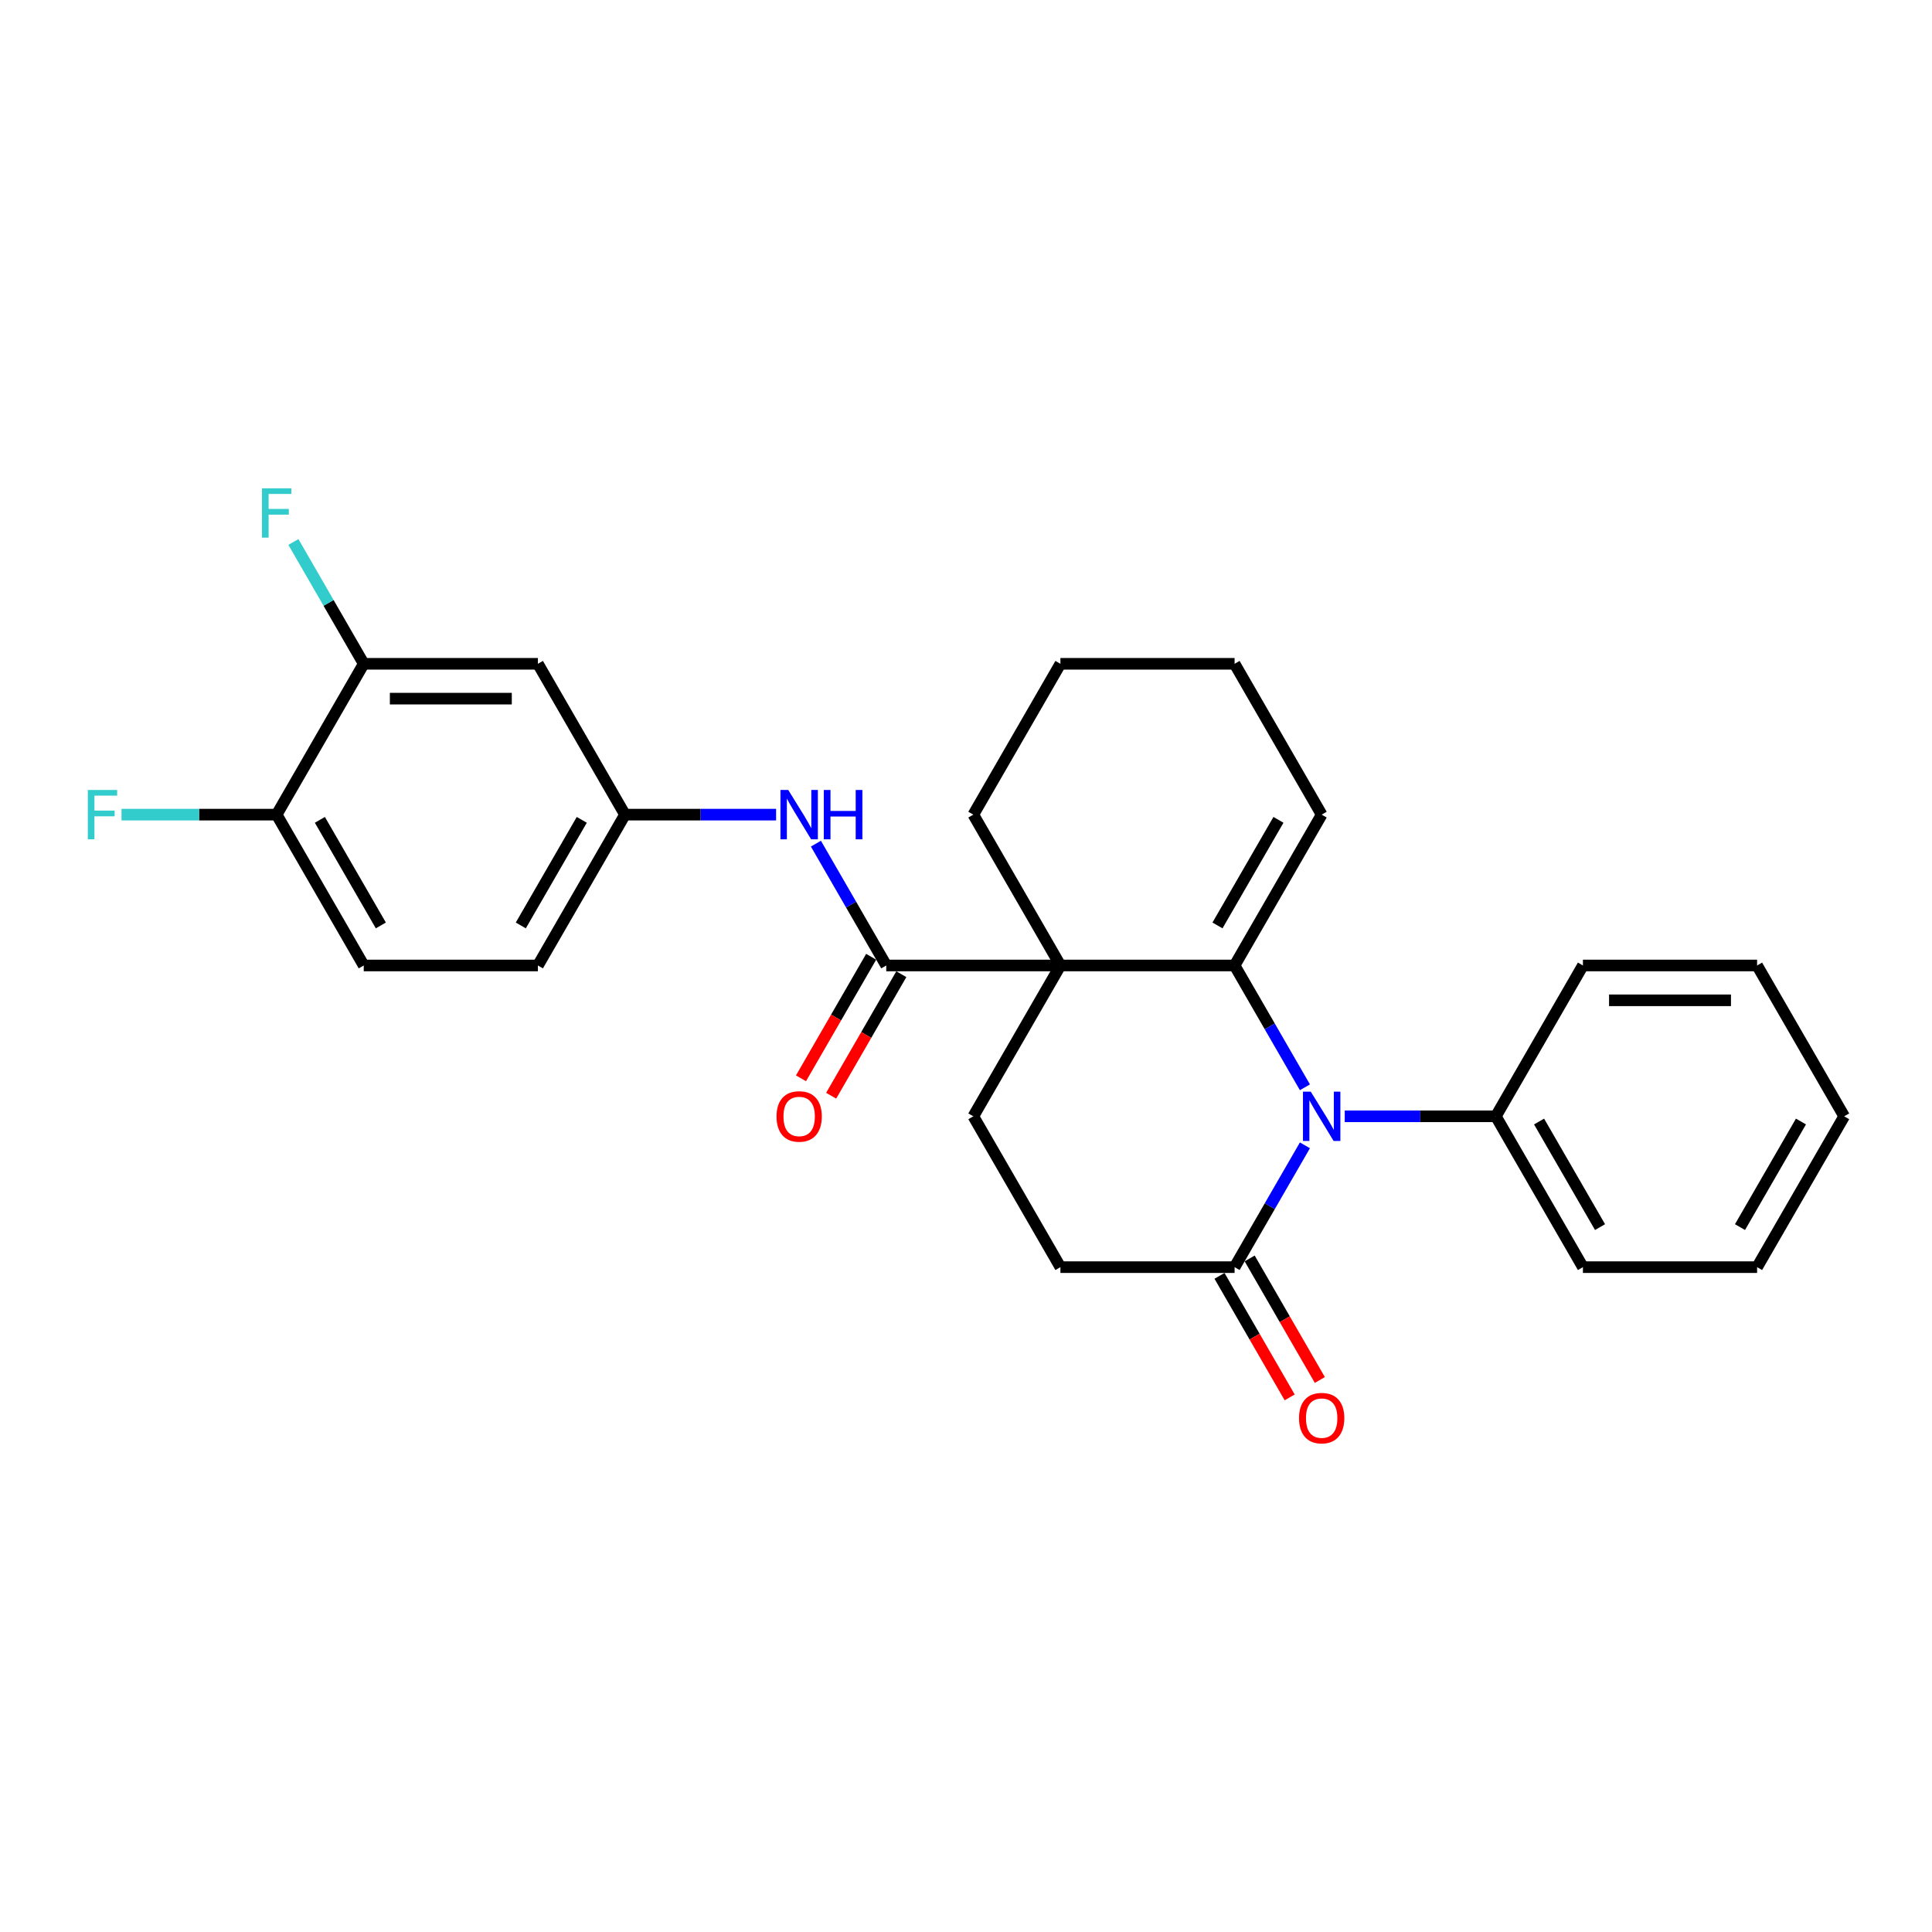 <?xml version='1.0' encoding='iso-8859-1'?>
<svg version='1.1' baseProfile='full'
              xmlns='http://www.w3.org/2000/svg'
                      xmlns:rdkit='http://www.rdkit.org/xml'
                      xmlns:xlink='http://www.w3.org/1999/xlink'
                  xml:space='preserve'
width='1000px' height='1000px' viewBox='0 0 1000 1000'>
<!-- END OF HEADER -->
<rect style='opacity:1.0;fill:#FFFFFF;stroke:none' width='1000' height='1000' x='0' y='0'> </rect>
<path class='bond-0' d='M 548.87,499.73 L 639.02,499.73' style='fill:none;fill-rule:evenodd;stroke:#000000;stroke-width:6px;stroke-linecap:butt;stroke-linejoin:miter;stroke-opacity:1' />
<path class='bond-2' d='M 548.87,499.73 L 458.72,499.73' style='fill:none;fill-rule:evenodd;stroke:#000000;stroke-width:6px;stroke-linecap:butt;stroke-linejoin:miter;stroke-opacity:1' />
<path class='bond-4' d='M 548.87,499.73 L 503.795,577.802' style='fill:none;fill-rule:evenodd;stroke:#000000;stroke-width:6px;stroke-linecap:butt;stroke-linejoin:miter;stroke-opacity:1' />
<path class='bond-16' d='M 548.87,499.73 L 503.795,421.657' style='fill:none;fill-rule:evenodd;stroke:#000000;stroke-width:6px;stroke-linecap:butt;stroke-linejoin:miter;stroke-opacity:1' />
<path class='bond-1' d='M 639.02,499.73 L 657.222,531.256' style='fill:none;fill-rule:evenodd;stroke:#000000;stroke-width:6px;stroke-linecap:butt;stroke-linejoin:miter;stroke-opacity:1' />
<path class='bond-1' d='M 657.222,531.256 L 675.424,562.783' style='fill:none;fill-rule:evenodd;stroke:#0000FF;stroke-width:6px;stroke-linecap:butt;stroke-linejoin:miter;stroke-opacity:1' />
<path class='bond-8' d='M 639.02,499.73 L 684.095,421.657' style='fill:none;fill-rule:evenodd;stroke:#000000;stroke-width:6px;stroke-linecap:butt;stroke-linejoin:miter;stroke-opacity:1' />
<path class='bond-8' d='M 630.167,479.004 L 661.72,424.353' style='fill:none;fill-rule:evenodd;stroke:#000000;stroke-width:6px;stroke-linecap:butt;stroke-linejoin:miter;stroke-opacity:1' />
<path class='bond-10' d='M 696.031,577.802 L 735.138,577.802' style='fill:none;fill-rule:evenodd;stroke:#0000FF;stroke-width:6px;stroke-linecap:butt;stroke-linejoin:miter;stroke-opacity:1' />
<path class='bond-10' d='M 735.138,577.802 L 774.245,577.802' style='fill:none;fill-rule:evenodd;stroke:#000000;stroke-width:6px;stroke-linecap:butt;stroke-linejoin:miter;stroke-opacity:1' />
<path class='bond-28' d='M 675.424,592.821 L 657.222,624.347' style='fill:none;fill-rule:evenodd;stroke:#0000FF;stroke-width:6px;stroke-linecap:butt;stroke-linejoin:miter;stroke-opacity:1' />
<path class='bond-28' d='M 657.222,624.347 L 639.02,655.874' style='fill:none;fill-rule:evenodd;stroke:#000000;stroke-width:6px;stroke-linecap:butt;stroke-linejoin:miter;stroke-opacity:1' />
<path class='bond-5' d='M 458.72,499.73 L 440.518,468.203' style='fill:none;fill-rule:evenodd;stroke:#000000;stroke-width:6px;stroke-linecap:butt;stroke-linejoin:miter;stroke-opacity:1' />
<path class='bond-5' d='M 440.518,468.203 L 422.317,436.676' style='fill:none;fill-rule:evenodd;stroke:#0000FF;stroke-width:6px;stroke-linecap:butt;stroke-linejoin:miter;stroke-opacity:1' />
<path class='bond-12' d='M 450.913,495.222 L 432.753,526.677' style='fill:none;fill-rule:evenodd;stroke:#000000;stroke-width:6px;stroke-linecap:butt;stroke-linejoin:miter;stroke-opacity:1' />
<path class='bond-12' d='M 432.753,526.677 L 414.593,558.131' style='fill:none;fill-rule:evenodd;stroke:#FF0000;stroke-width:6px;stroke-linecap:butt;stroke-linejoin:miter;stroke-opacity:1' />
<path class='bond-12' d='M 466.528,504.237 L 448.367,535.692' style='fill:none;fill-rule:evenodd;stroke:#000000;stroke-width:6px;stroke-linecap:butt;stroke-linejoin:miter;stroke-opacity:1' />
<path class='bond-12' d='M 448.367,535.692 L 430.207,567.146' style='fill:none;fill-rule:evenodd;stroke:#FF0000;stroke-width:6px;stroke-linecap:butt;stroke-linejoin:miter;stroke-opacity:1' />
<path class='bond-3' d='M 639.02,655.874 L 548.87,655.874' style='fill:none;fill-rule:evenodd;stroke:#000000;stroke-width:6px;stroke-linecap:butt;stroke-linejoin:miter;stroke-opacity:1' />
<path class='bond-14' d='M 631.213,660.381 L 649.373,691.836' style='fill:none;fill-rule:evenodd;stroke:#000000;stroke-width:6px;stroke-linecap:butt;stroke-linejoin:miter;stroke-opacity:1' />
<path class='bond-14' d='M 649.373,691.836 L 667.534,723.29' style='fill:none;fill-rule:evenodd;stroke:#FF0000;stroke-width:6px;stroke-linecap:butt;stroke-linejoin:miter;stroke-opacity:1' />
<path class='bond-14' d='M 646.828,651.366 L 664.988,682.821' style='fill:none;fill-rule:evenodd;stroke:#000000;stroke-width:6px;stroke-linecap:butt;stroke-linejoin:miter;stroke-opacity:1' />
<path class='bond-14' d='M 664.988,682.821 L 683.148,714.275' style='fill:none;fill-rule:evenodd;stroke:#FF0000;stroke-width:6px;stroke-linecap:butt;stroke-linejoin:miter;stroke-opacity:1' />
<path class='bond-11' d='M 503.795,577.802 L 548.87,655.874' style='fill:none;fill-rule:evenodd;stroke:#000000;stroke-width:6px;stroke-linecap:butt;stroke-linejoin:miter;stroke-opacity:1' />
<path class='bond-9' d='M 401.709,421.657 L 362.602,421.657' style='fill:none;fill-rule:evenodd;stroke:#0000FF;stroke-width:6px;stroke-linecap:butt;stroke-linejoin:miter;stroke-opacity:1' />
<path class='bond-9' d='M 362.602,421.657 L 323.495,421.657' style='fill:none;fill-rule:evenodd;stroke:#000000;stroke-width:6px;stroke-linecap:butt;stroke-linejoin:miter;stroke-opacity:1' />
<path class='bond-6' d='M 188.27,343.585 L 278.42,343.585' style='fill:none;fill-rule:evenodd;stroke:#000000;stroke-width:6px;stroke-linecap:butt;stroke-linejoin:miter;stroke-opacity:1' />
<path class='bond-6' d='M 201.793,361.615 L 264.898,361.615' style='fill:none;fill-rule:evenodd;stroke:#000000;stroke-width:6px;stroke-linecap:butt;stroke-linejoin:miter;stroke-opacity:1' />
<path class='bond-17' d='M 188.27,343.585 L 170.068,312.059' style='fill:none;fill-rule:evenodd;stroke:#000000;stroke-width:6px;stroke-linecap:butt;stroke-linejoin:miter;stroke-opacity:1' />
<path class='bond-17' d='M 170.068,312.059 L 151.866,280.532' style='fill:none;fill-rule:evenodd;stroke:#33CCCC;stroke-width:6px;stroke-linecap:butt;stroke-linejoin:miter;stroke-opacity:1' />
<path class='bond-29' d='M 188.27,343.585 L 143.195,421.657' style='fill:none;fill-rule:evenodd;stroke:#000000;stroke-width:6px;stroke-linecap:butt;stroke-linejoin:miter;stroke-opacity:1' />
<path class='bond-7' d='M 278.42,343.585 L 323.495,421.657' style='fill:none;fill-rule:evenodd;stroke:#000000;stroke-width:6px;stroke-linecap:butt;stroke-linejoin:miter;stroke-opacity:1' />
<path class='bond-27' d='M 684.095,421.657 L 639.02,343.585' style='fill:none;fill-rule:evenodd;stroke:#000000;stroke-width:6px;stroke-linecap:butt;stroke-linejoin:miter;stroke-opacity:1' />
<path class='bond-18' d='M 323.495,421.657 L 278.42,499.73' style='fill:none;fill-rule:evenodd;stroke:#000000;stroke-width:6px;stroke-linecap:butt;stroke-linejoin:miter;stroke-opacity:1' />
<path class='bond-18' d='M 301.12,424.353 L 269.567,479.004' style='fill:none;fill-rule:evenodd;stroke:#000000;stroke-width:6px;stroke-linecap:butt;stroke-linejoin:miter;stroke-opacity:1' />
<path class='bond-21' d='M 774.245,577.802 L 819.32,655.874' style='fill:none;fill-rule:evenodd;stroke:#000000;stroke-width:6px;stroke-linecap:butt;stroke-linejoin:miter;stroke-opacity:1' />
<path class='bond-21' d='M 796.621,580.498 L 828.174,635.148' style='fill:none;fill-rule:evenodd;stroke:#000000;stroke-width:6px;stroke-linecap:butt;stroke-linejoin:miter;stroke-opacity:1' />
<path class='bond-22' d='M 774.245,577.802 L 819.32,499.73' style='fill:none;fill-rule:evenodd;stroke:#000000;stroke-width:6px;stroke-linecap:butt;stroke-linejoin:miter;stroke-opacity:1' />
<path class='bond-13' d='M 143.195,421.657 L 188.27,499.73' style='fill:none;fill-rule:evenodd;stroke:#000000;stroke-width:6px;stroke-linecap:butt;stroke-linejoin:miter;stroke-opacity:1' />
<path class='bond-13' d='M 165.571,424.353 L 197.123,479.004' style='fill:none;fill-rule:evenodd;stroke:#000000;stroke-width:6px;stroke-linecap:butt;stroke-linejoin:miter;stroke-opacity:1' />
<path class='bond-19' d='M 143.195,421.657 L 103.042,421.657' style='fill:none;fill-rule:evenodd;stroke:#000000;stroke-width:6px;stroke-linecap:butt;stroke-linejoin:miter;stroke-opacity:1' />
<path class='bond-19' d='M 103.042,421.657 L 62.89,421.657' style='fill:none;fill-rule:evenodd;stroke:#33CCCC;stroke-width:6px;stroke-linecap:butt;stroke-linejoin:miter;stroke-opacity:1' />
<path class='bond-15' d='M 188.27,499.73 L 278.42,499.73' style='fill:none;fill-rule:evenodd;stroke:#000000;stroke-width:6px;stroke-linecap:butt;stroke-linejoin:miter;stroke-opacity:1' />
<path class='bond-23' d='M 503.795,421.657 L 548.87,343.585' style='fill:none;fill-rule:evenodd;stroke:#000000;stroke-width:6px;stroke-linecap:butt;stroke-linejoin:miter;stroke-opacity:1' />
<path class='bond-20' d='M 639.02,343.585 L 548.87,343.585' style='fill:none;fill-rule:evenodd;stroke:#000000;stroke-width:6px;stroke-linecap:butt;stroke-linejoin:miter;stroke-opacity:1' />
<path class='bond-25' d='M 819.32,655.874 L 909.47,655.874' style='fill:none;fill-rule:evenodd;stroke:#000000;stroke-width:6px;stroke-linecap:butt;stroke-linejoin:miter;stroke-opacity:1' />
<path class='bond-24' d='M 819.32,499.73 L 909.47,499.73' style='fill:none;fill-rule:evenodd;stroke:#000000;stroke-width:6px;stroke-linecap:butt;stroke-linejoin:miter;stroke-opacity:1' />
<path class='bond-24' d='M 832.843,517.76 L 895.948,517.76' style='fill:none;fill-rule:evenodd;stroke:#000000;stroke-width:6px;stroke-linecap:butt;stroke-linejoin:miter;stroke-opacity:1' />
<path class='bond-26' d='M 909.47,499.73 L 954.545,577.802' style='fill:none;fill-rule:evenodd;stroke:#000000;stroke-width:6px;stroke-linecap:butt;stroke-linejoin:miter;stroke-opacity:1' />
<path class='bond-30' d='M 909.47,655.874 L 954.545,577.802' style='fill:none;fill-rule:evenodd;stroke:#000000;stroke-width:6px;stroke-linecap:butt;stroke-linejoin:miter;stroke-opacity:1' />
<path class='bond-30' d='M 900.617,635.148 L 932.17,580.498' style='fill:none;fill-rule:evenodd;stroke:#000000;stroke-width:6px;stroke-linecap:butt;stroke-linejoin:miter;stroke-opacity:1' />
<path  class='atom-2' d='M 678.452 565.037
L 686.818 578.559
Q 687.647 579.893, 688.982 582.309
Q 690.316 584.725, 690.388 584.87
L 690.388 565.037
L 693.777 565.037
L 693.777 590.567
L 690.28 590.567
L 681.301 575.782
Q 680.255 574.052, 679.137 572.068
Q 678.055 570.085, 677.731 569.472
L 677.731 590.567
L 674.413 590.567
L 674.413 565.037
L 678.452 565.037
' fill='#0000FF'/>
<path  class='atom-6' d='M 408.002 408.892
L 416.368 422.415
Q 417.197 423.749, 418.531 426.165
Q 419.866 428.581, 419.938 428.725
L 419.938 408.892
L 423.327 408.892
L 423.327 434.423
L 419.83 434.423
L 410.851 419.638
Q 409.805 417.907, 408.687 415.924
Q 407.605 413.94, 407.281 413.327
L 407.281 434.423
L 403.963 434.423
L 403.963 408.892
L 408.002 408.892
' fill='#0000FF'/>
<path  class='atom-6' d='M 426.393 408.892
L 429.854 408.892
L 429.854 419.746
L 442.908 419.746
L 442.908 408.892
L 446.37 408.892
L 446.37 434.423
L 442.908 434.423
L 442.908 422.631
L 429.854 422.631
L 429.854 434.423
L 426.393 434.423
L 426.393 408.892
' fill='#0000FF'/>
<path  class='atom-13' d='M 401.926 577.874
Q 401.926 571.744, 404.955 568.318
Q 407.984 564.892, 413.645 564.892
Q 419.307 564.892, 422.336 568.318
Q 425.365 571.744, 425.365 577.874
Q 425.365 584.076, 422.3 587.61
Q 419.235 591.108, 413.645 591.108
Q 408.02 591.108, 404.955 587.61
Q 401.926 584.112, 401.926 577.874
M 413.645 588.223
Q 417.54 588.223, 419.631 585.627
Q 421.759 582.994, 421.759 577.874
Q 421.759 572.862, 419.631 570.337
Q 417.54 567.777, 413.645 567.777
Q 409.751 567.777, 407.623 570.301
Q 405.532 572.825, 405.532 577.874
Q 405.532 583.03, 407.623 585.627
Q 409.751 588.223, 413.645 588.223
' fill='#FF0000'/>
<path  class='atom-15' d='M 672.376 734.018
Q 672.376 727.888, 675.405 724.462
Q 678.434 721.037, 684.095 721.037
Q 689.757 721.037, 692.786 724.462
Q 695.815 727.888, 695.815 734.018
Q 695.815 740.221, 692.75 743.755
Q 689.685 747.252, 684.095 747.252
Q 678.47 747.252, 675.405 743.755
Q 672.376 740.257, 672.376 734.018
M 684.095 744.368
Q 687.99 744.368, 690.081 741.771
Q 692.209 739.139, 692.209 734.018
Q 692.209 729.006, 690.081 726.482
Q 687.99 723.922, 684.095 723.922
Q 680.201 723.922, 678.073 726.446
Q 675.982 728.97, 675.982 734.018
Q 675.982 739.175, 678.073 741.771
Q 680.201 744.368, 684.095 744.368
' fill='#FF0000'/>
<path  class='atom-18' d='M 135.605 252.748
L 150.786 252.748
L 150.786 255.669
L 139.03 255.669
L 139.03 263.421
L 149.488 263.421
L 149.488 266.378
L 139.03 266.378
L 139.03 278.278
L 135.605 278.278
L 135.605 252.748
' fill='#33CCCC'/>
<path  class='atom-20' d='M 45.455 408.892
L 60.636 408.892
L 60.636 411.813
L 48.88 411.813
L 48.88 419.566
L 59.338 419.566
L 59.338 422.523
L 48.88 422.523
L 48.88 434.423
L 45.455 434.423
L 45.455 408.892
' fill='#33CCCC'/>
</svg>
